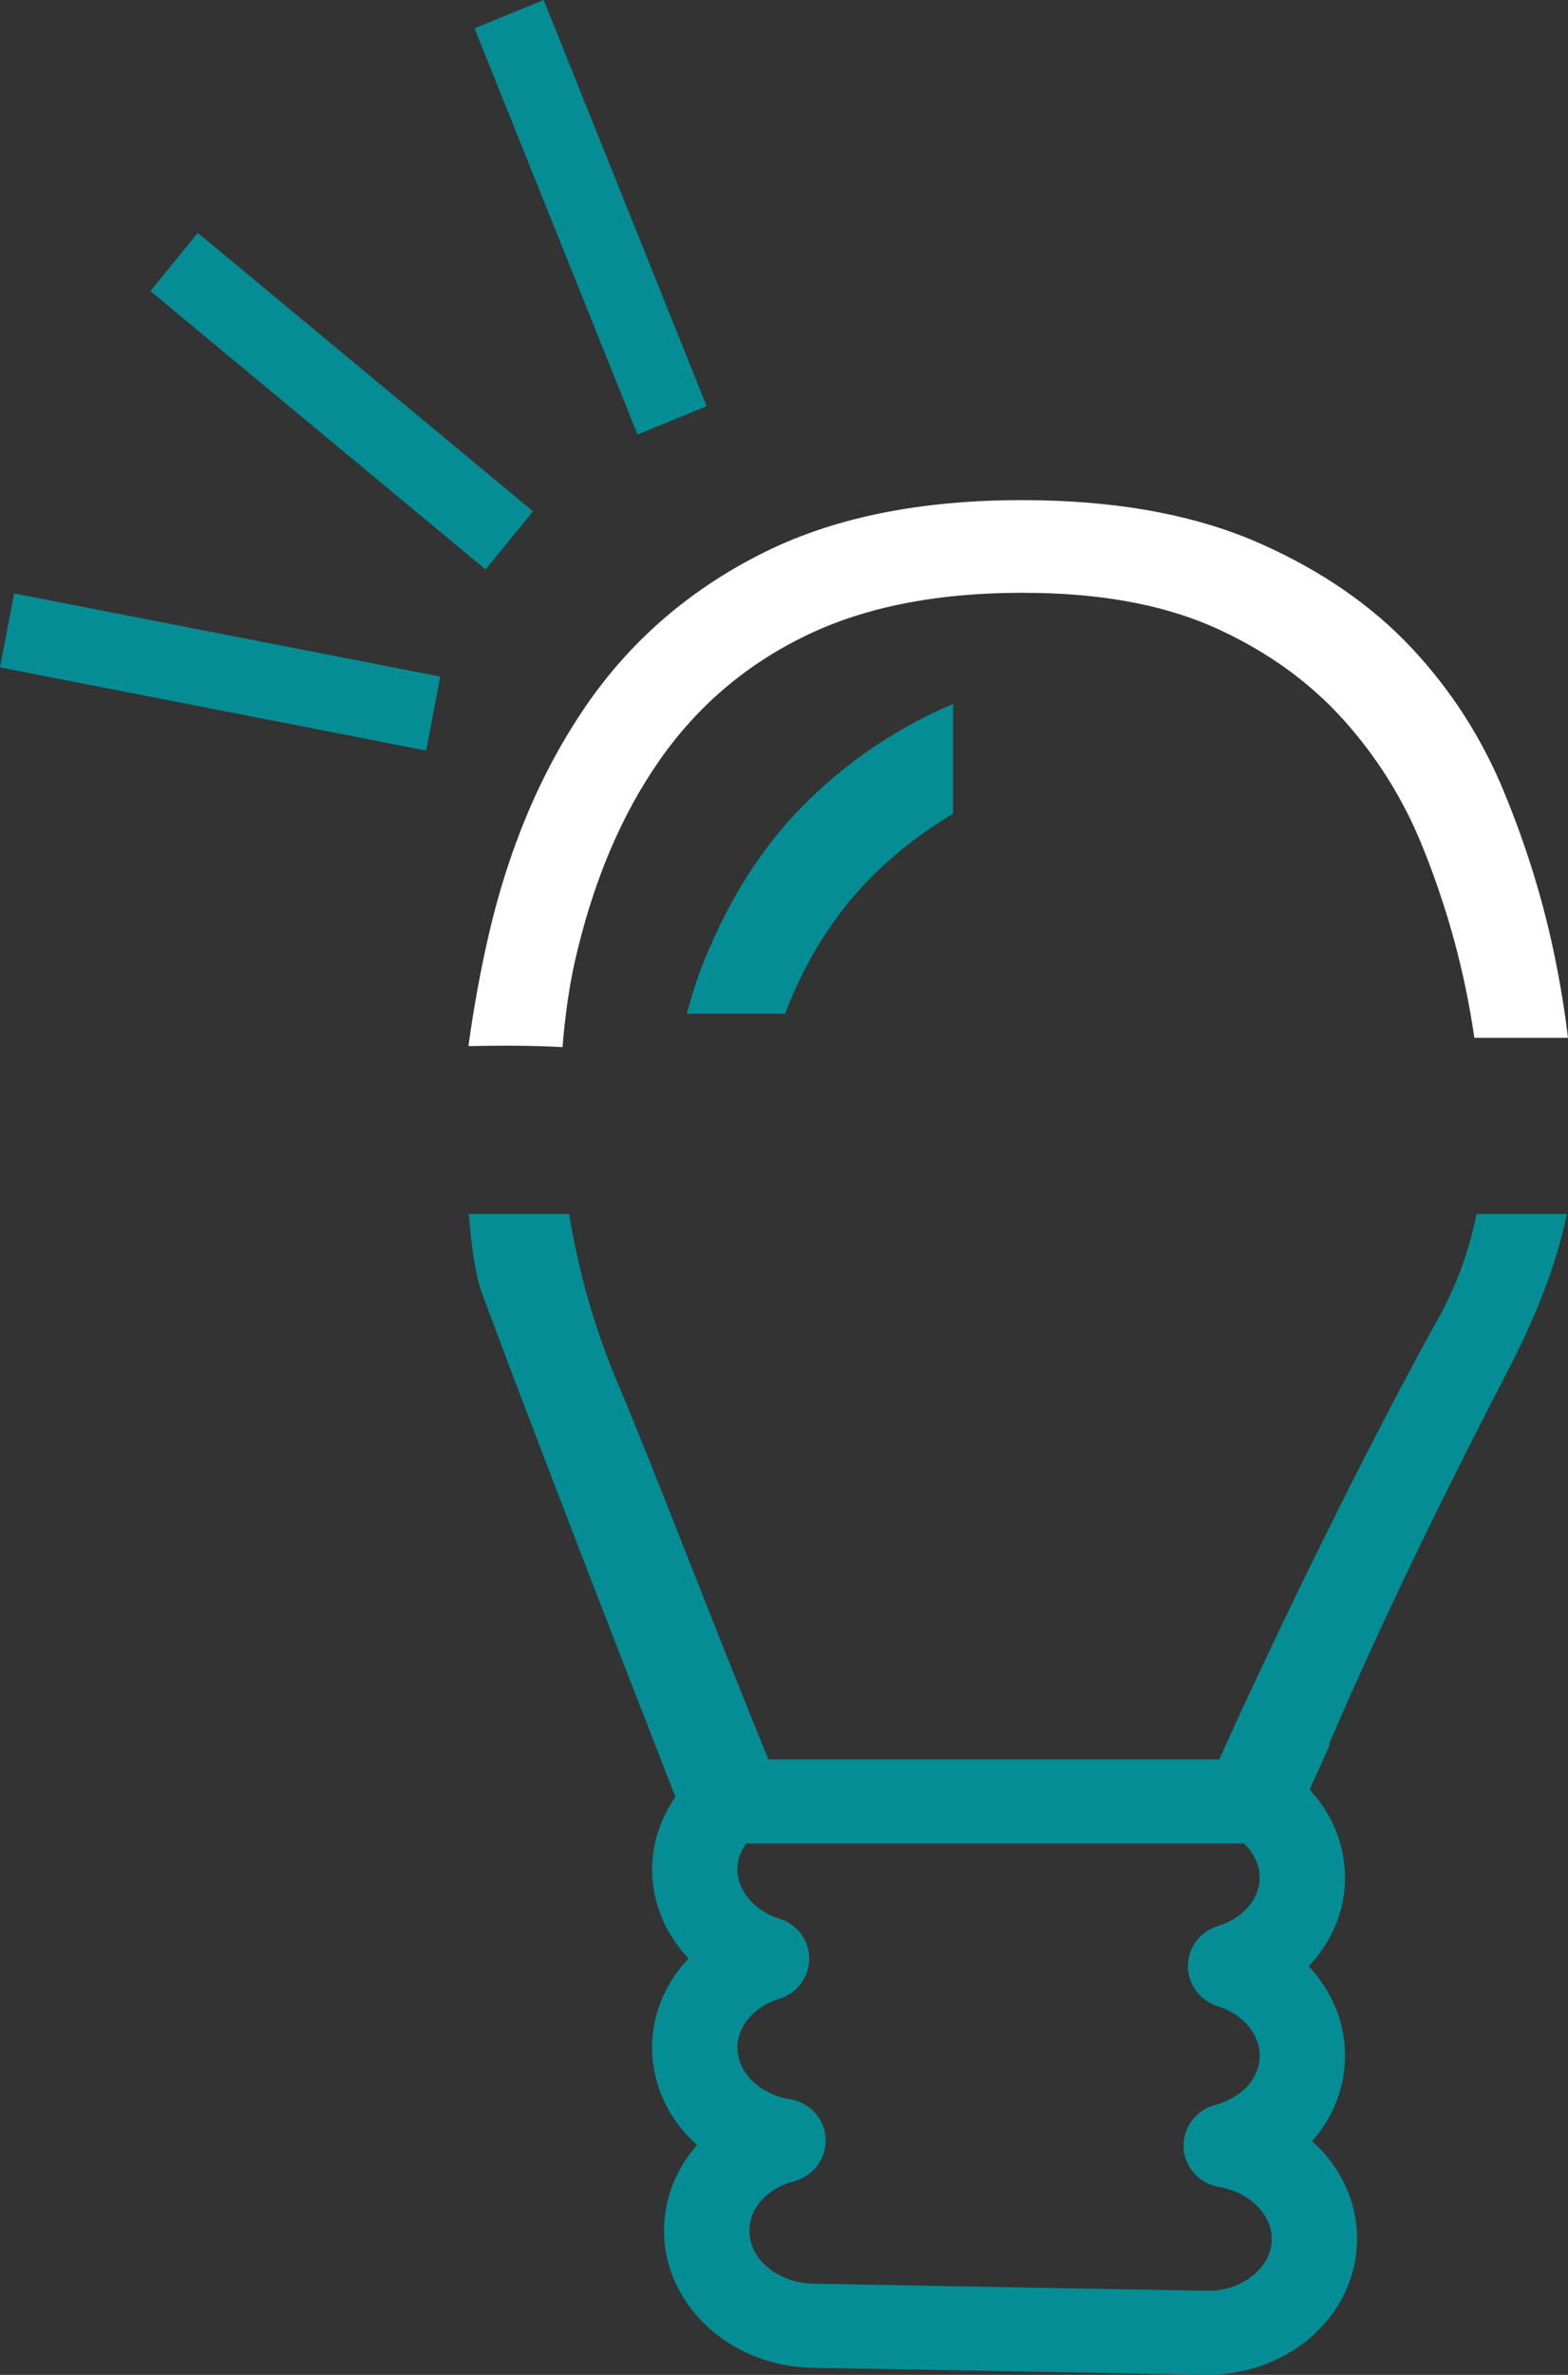 <?xml version="1.0" encoding="UTF-8"?>
<svg width="74px" height="112px" viewBox="0 0 74 112" version="1.1" xmlns="http://www.w3.org/2000/svg" xmlns:xlink="http://www.w3.org/1999/xlink">
    <rect x="0" y="0" width="74" height="112" fill="#333333" stroke="none"/>
    <title>resume-crea</title>
    <g id="Page-1" stroke="none" stroke-width="1" fill="none" fill-rule="evenodd">
        <g id="resume-crea" transform="translate(0, 0)">
            <polygon id="Fill-352" fill="#048D95" points="25.155 24.112 9.335 10.983 7.098 13.728 22.917 26.857"></polygon>
            <polygon id="Fill-354" fill="#048D95" points="33.351 19.156 25.657 0 22.393 1.335 30.089 20.491"></polygon>
            <polygon id="Fill-356" fill="#048D95" points="20.112 35.396 0 31.474 0.668 27.987 20.779 31.909"></polygon>
            <path d="M67.116,39.884 C68.01,42.087 68.695,44.324 69.167,46.598 C69.333,47.387 69.465,48.168 69.582,48.944 L74,48.944 C73.846,47.672 73.635,46.381 73.364,45.069 C72.833,42.488 72.041,39.923 70.991,37.372 C69.944,34.819 68.485,32.548 66.614,30.553 C64.75,28.563 62.372,26.922 59.49,25.64 C56.607,24.358 53.13,23.674 49.059,23.595 C43.892,23.494 39.564,24.311 36.072,26.045 C32.584,27.776 29.775,30.197 27.646,33.3 C25.519,36.403 23.979,40.056 23.025,44.258 C22.664,45.845 22.365,47.488 22.129,49.181 C22.121,49.227 22.117,49.286 22.113,49.335 C23.594,49.306 25.074,49.3 26.549,49.383 C26.627,48.37 26.752,47.358 26.928,46.351 C26.99,45.997 27.054,45.667 27.123,45.372 C27.971,41.628 29.308,38.454 31.134,35.843 C32.963,33.233 35.328,31.245 38.227,29.884 C41.13,28.52 44.712,27.881 48.977,27.964 C52.337,28.031 55.183,28.603 57.521,29.686 C59.86,30.768 61.821,32.186 63.401,33.943 C64.983,35.699 66.222,37.679 67.116,39.884" id="Fill-358" fill="#FFFFFF"></path>
            <path d="M37.055,47.809 C37.131,47.605 37.205,47.401 37.288,47.202 C38.292,44.813 39.641,42.795 41.337,41.152 C42.448,40.072 43.669,39.156 44.98,38.371 L44.98,33.201 C44.825,33.269 44.671,33.33 44.517,33.399 C42.019,34.528 39.81,36.065 37.889,38.007 C35.968,39.945 34.411,42.39 33.224,45.333 C32.907,46.116 32.643,46.943 32.414,47.809 L37.055,47.809 Z" id="Fill-360" fill="#048D95"></path>
            <path d="M59.305,107.157 C58.712,107.728 57.85,108.06 56.936,108.035 L38.412,107.7 C36.72,107.677 35.352,106.549 35.368,105.181 C35.378,104.127 36.224,103.197 37.473,102.869 C38.388,102.629 39.011,101.793 38.965,100.863 C38.921,99.928 38.221,99.153 37.287,99.002 C35.836,98.761 34.791,97.725 34.803,96.536 C34.813,95.537 35.605,94.622 36.776,94.266 C37.614,94.01 38.187,93.247 38.191,92.383 C38.195,91.517 37.63,90.751 36.792,90.488 C35.591,90.11 34.791,89.165 34.803,88.137 C34.809,87.64 34.996,87.243 35.214,86.94 L58.712,86.94 C59.171,87.381 59.456,87.945 59.45,88.564 C59.44,89.563 58.65,90.474 57.481,90.832 C56.641,91.087 56.068,91.849 56.062,92.715 C56.06,93.581 56.625,94.347 57.463,94.61 C58.662,94.989 59.462,95.933 59.45,96.963 C59.44,98.017 58.598,98.943 57.351,99.271 C56.436,99.511 55.813,100.349 55.859,101.281 C55.903,102.212 56.601,102.985 57.537,103.14 C58.962,103.375 60.029,104.435 60.017,105.606 C60.009,106.33 59.626,106.85 59.305,107.157 M73.948,57.25 L69.686,57.25 C69.339,58.981 68.73,60.658 67.86,62.214 C65.502,66.433 61.316,74.617 57.539,82.977 L36.263,82.977 C33.662,76.632 30.958,69.5 29.166,65.264 C28.073,62.687 27.299,59.993 26.862,57.25 L22.123,57.25 C22.251,58.815 22.452,60.187 22.732,60.945 C24.583,65.952 28.213,75.368 31.876,84.743 C31.182,85.742 30.788,86.893 30.776,88.097 C30.759,89.701 31.395,91.206 32.494,92.365 C31.425,93.49 30.792,94.942 30.776,96.495 C30.755,98.308 31.561,99.973 32.899,101.164 C31.926,102.258 31.355,103.644 31.339,105.143 C31.307,108.687 34.456,111.614 38.36,111.664 L56.882,111.998 C56.916,112 56.95,112 56.984,112 C58.924,112 60.789,111.272 62.12,109.993 C63.343,108.816 64.027,107.271 64.045,105.644 C64.063,103.832 63.259,102.171 61.924,100.978 C62.894,99.884 63.463,98.498 63.477,96.999 C63.493,95.397 62.858,93.892 61.761,92.733 C62.83,91.608 63.463,90.158 63.477,88.605 C63.493,87.007 62.86,85.536 61.807,84.397 C62.064,83.835 62.395,83.105 62.766,82.269 L62.713,82.269 C65.694,75.341 68.888,69.032 71.167,64.635 C72.759,61.564 73.555,59.165 73.948,57.25" id="Fill-362" fill="#048D95"></path>
        </g>
    </g>
</svg>